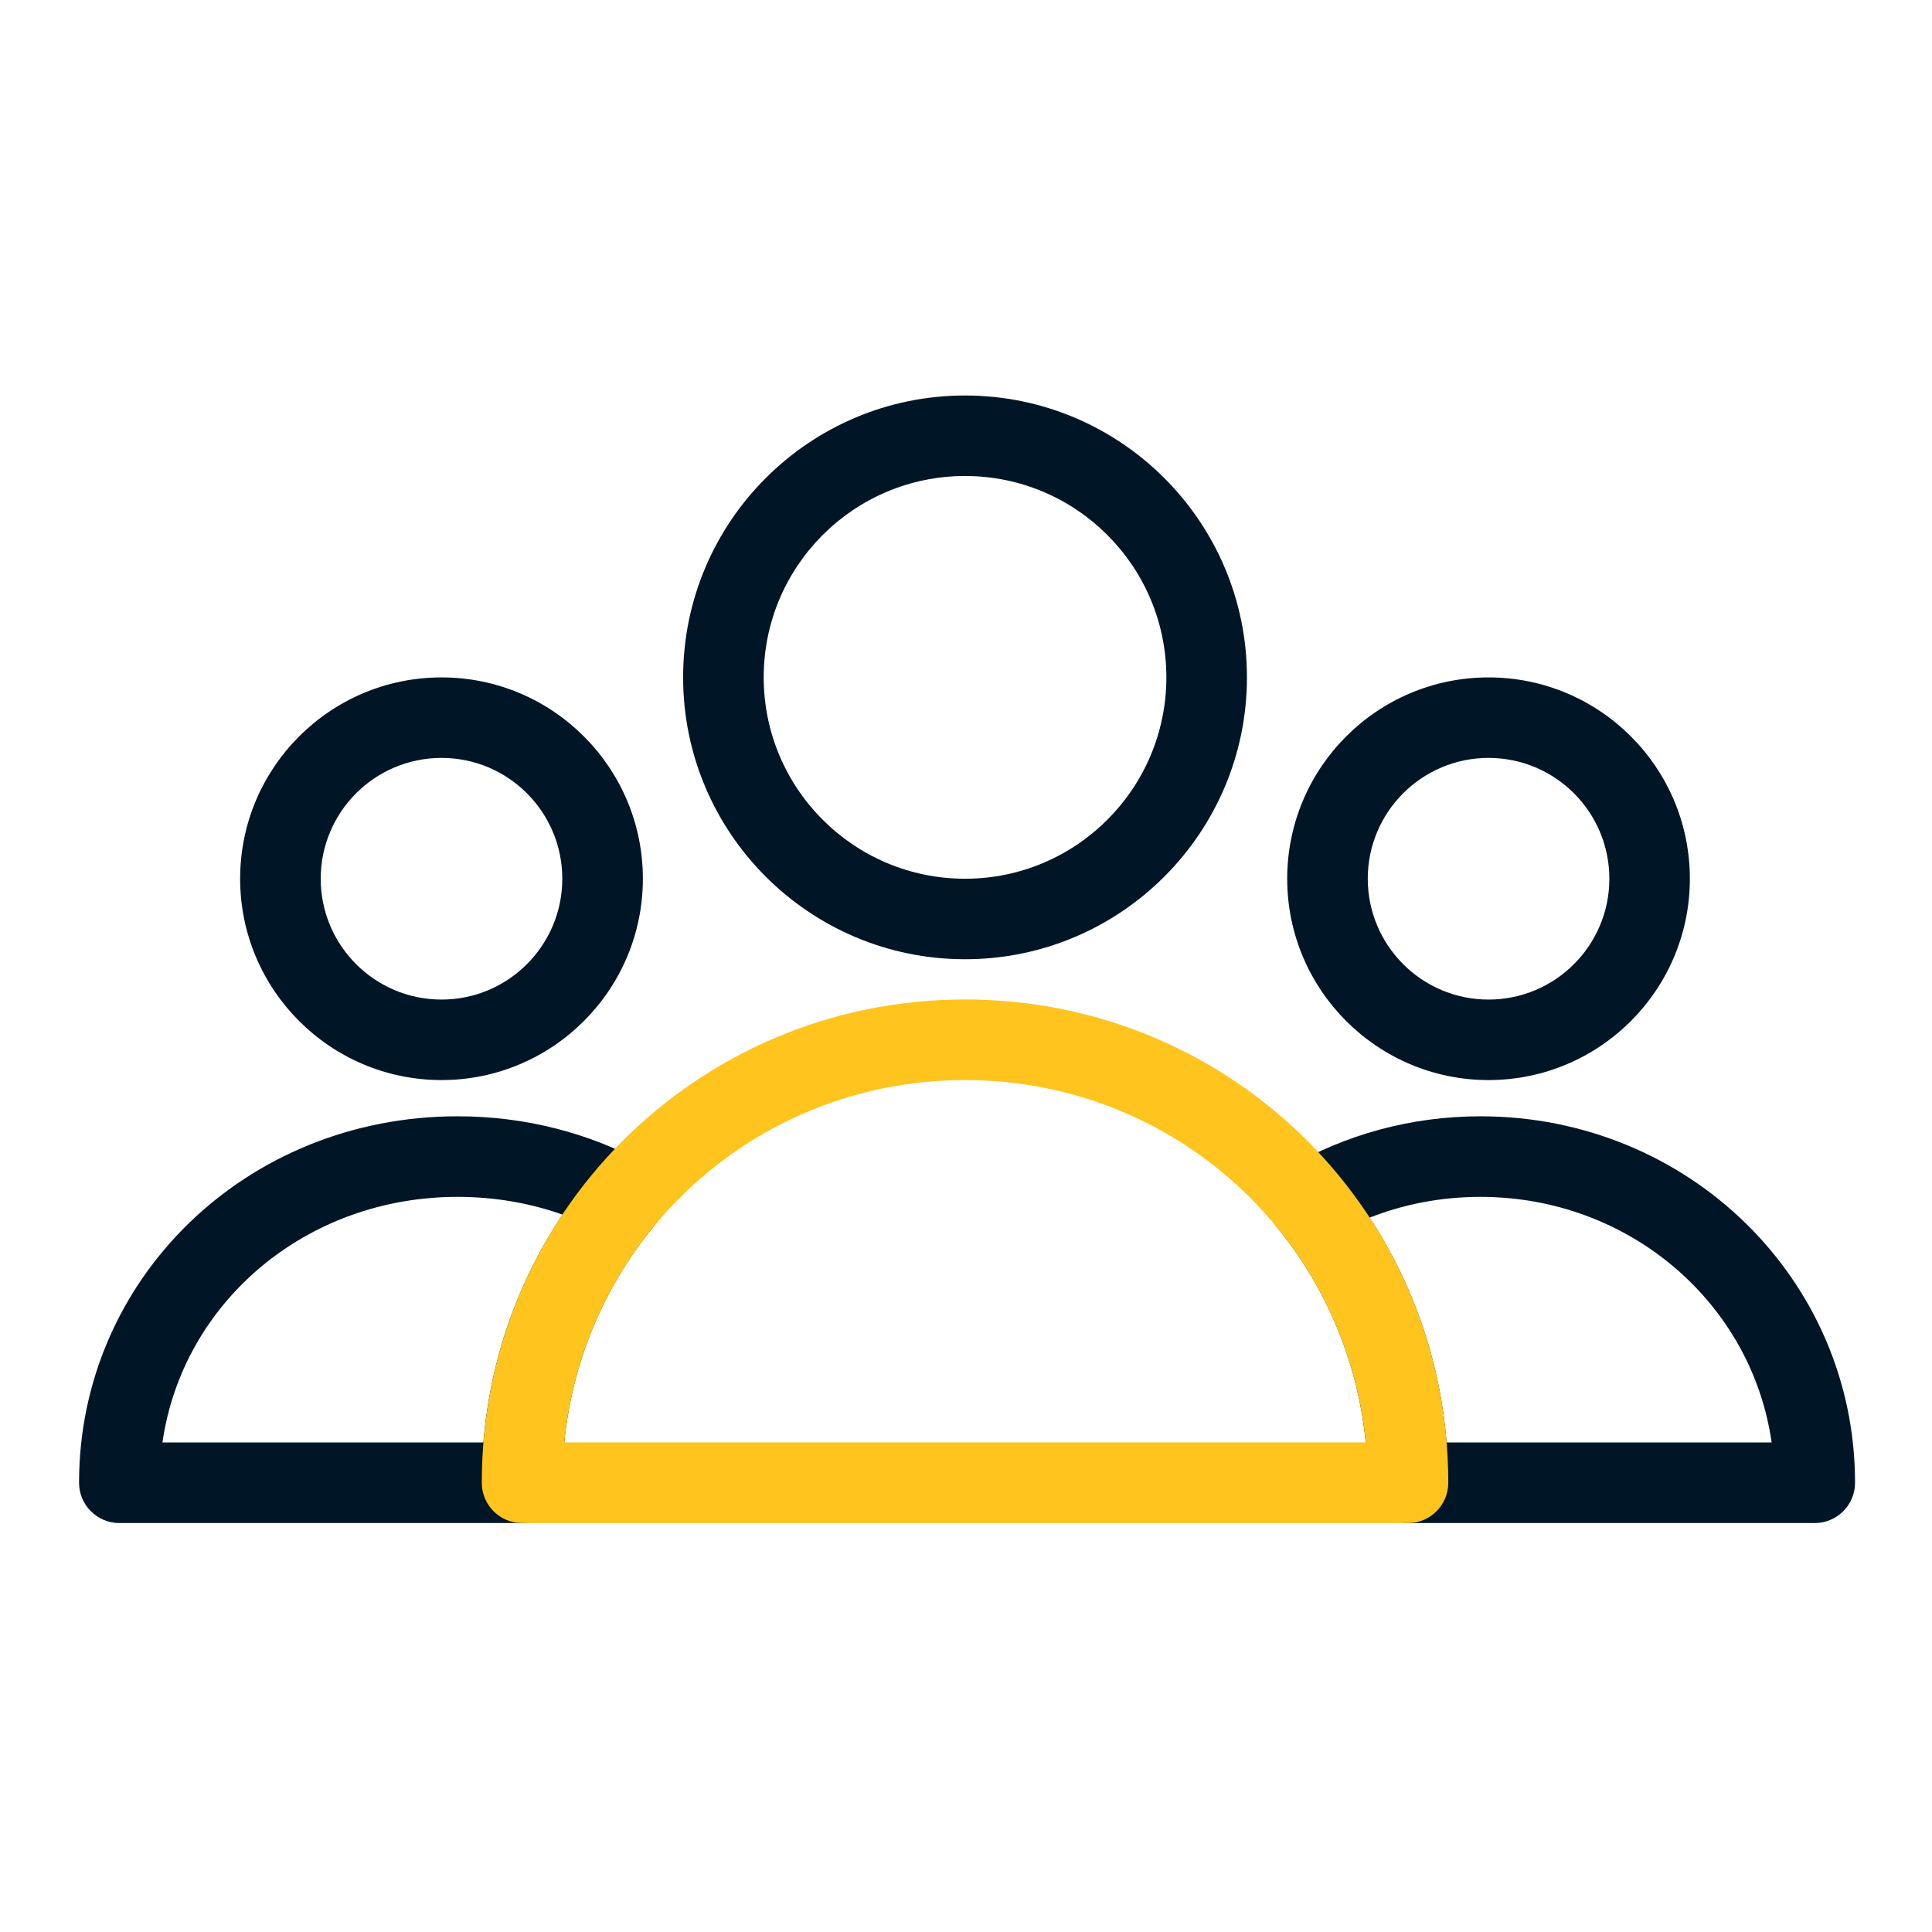 <svg xmlns="http://www.w3.org/2000/svg" width="24" height="24" viewBox="0 0 24 24" fill="none"><path fill-rule="evenodd" clip-rule="evenodd" d="M11.988 4.913C13.92 4.913 15.49 6.482 15.49 8.414C15.49 10.347 13.92 11.916 11.988 11.916C10.055 11.916 8.486 10.347 8.486 8.414C8.486 6.482 10.055 4.913 11.988 4.913ZM11.988 5.913C10.607 5.913 9.487 7.034 9.487 8.414C9.487 9.795 10.607 10.916 11.988 10.916C13.368 10.916 14.489 9.795 14.489 8.414C14.489 7.034 13.368 5.913 11.988 5.913Z" fill="#001626"></path><path fill-rule="evenodd" clip-rule="evenodd" d="M5.485 8.415C6.865 8.415 7.986 9.535 7.986 10.916C7.986 12.296 6.865 13.417 5.485 13.417C4.104 13.417 2.983 12.296 2.983 10.916C2.983 9.535 4.104 8.415 5.485 8.415ZM5.485 9.415C4.656 9.415 3.984 10.087 3.984 10.916C3.984 11.744 4.656 12.417 5.485 12.417C6.313 12.417 6.985 11.744 6.985 10.916C6.985 10.087 6.313 9.415 5.485 9.415Z" fill="#001626"></path><path fill-rule="evenodd" clip-rule="evenodd" d="M18.491 8.415C19.872 8.415 20.992 9.535 20.992 10.916C20.992 12.296 19.872 13.417 18.491 13.417C17.111 13.417 15.99 12.296 15.99 10.916C15.99 9.535 17.111 8.415 18.491 8.415ZM18.491 9.415C17.663 9.415 16.991 10.087 16.991 10.916C16.991 11.744 17.663 12.417 18.491 12.417C19.32 12.417 19.992 11.744 19.992 10.916C19.992 10.087 19.32 9.415 18.491 9.415Z" fill="#001626"></path><path fill-rule="evenodd" clip-rule="evenodd" d="M6.485 18.92H1.483C1.207 18.92 0.982 18.696 0.982 18.419C0.982 15.896 3.048 13.867 5.685 13.867C6.532 13.867 7.32 14.078 7.999 14.446C8.131 14.518 8.225 14.645 8.253 14.792C8.281 14.939 8.242 15.091 8.145 15.206C7.42 16.074 6.985 17.193 6.985 18.419C6.985 18.696 6.761 18.92 6.485 18.92ZM6.005 17.919C6.09 16.876 6.44 15.91 6.987 15.088C6.583 14.945 6.144 14.868 5.685 14.868C3.796 14.868 2.267 16.182 2.018 17.919H6.005Z" fill="#001626"></path><path fill-rule="evenodd" clip-rule="evenodd" d="M16.006 14.505C16.702 14.1 17.518 13.867 18.391 13.867C20.973 13.867 23.044 15.894 23.044 18.419C23.044 18.696 22.819 18.92 22.543 18.92H17.491C17.215 18.92 16.99 18.696 16.99 18.419C16.99 17.216 16.571 16.114 15.87 15.254C15.777 15.14 15.739 14.992 15.765 14.848C15.791 14.704 15.879 14.579 16.006 14.505ZM17.014 15.126C17.547 15.939 17.887 16.892 17.97 17.919H22.008C21.76 16.184 20.238 14.868 18.391 14.868C17.903 14.868 17.439 14.959 17.014 15.126Z" fill="#001626"></path><path fill-rule="evenodd" clip-rule="evenodd" d="M5.985 18.419C5.985 15.09 8.659 12.416 11.988 12.416C15.317 12.416 17.991 15.09 17.991 18.419C17.991 18.696 17.767 18.92 17.491 18.92H6.485C6.209 18.92 5.985 18.696 5.985 18.419ZM7.01 17.919H16.966C16.717 15.383 14.593 13.417 11.988 13.417C9.383 13.417 7.258 15.383 7.01 17.919Z" fill="#FFC41D"></path></svg>